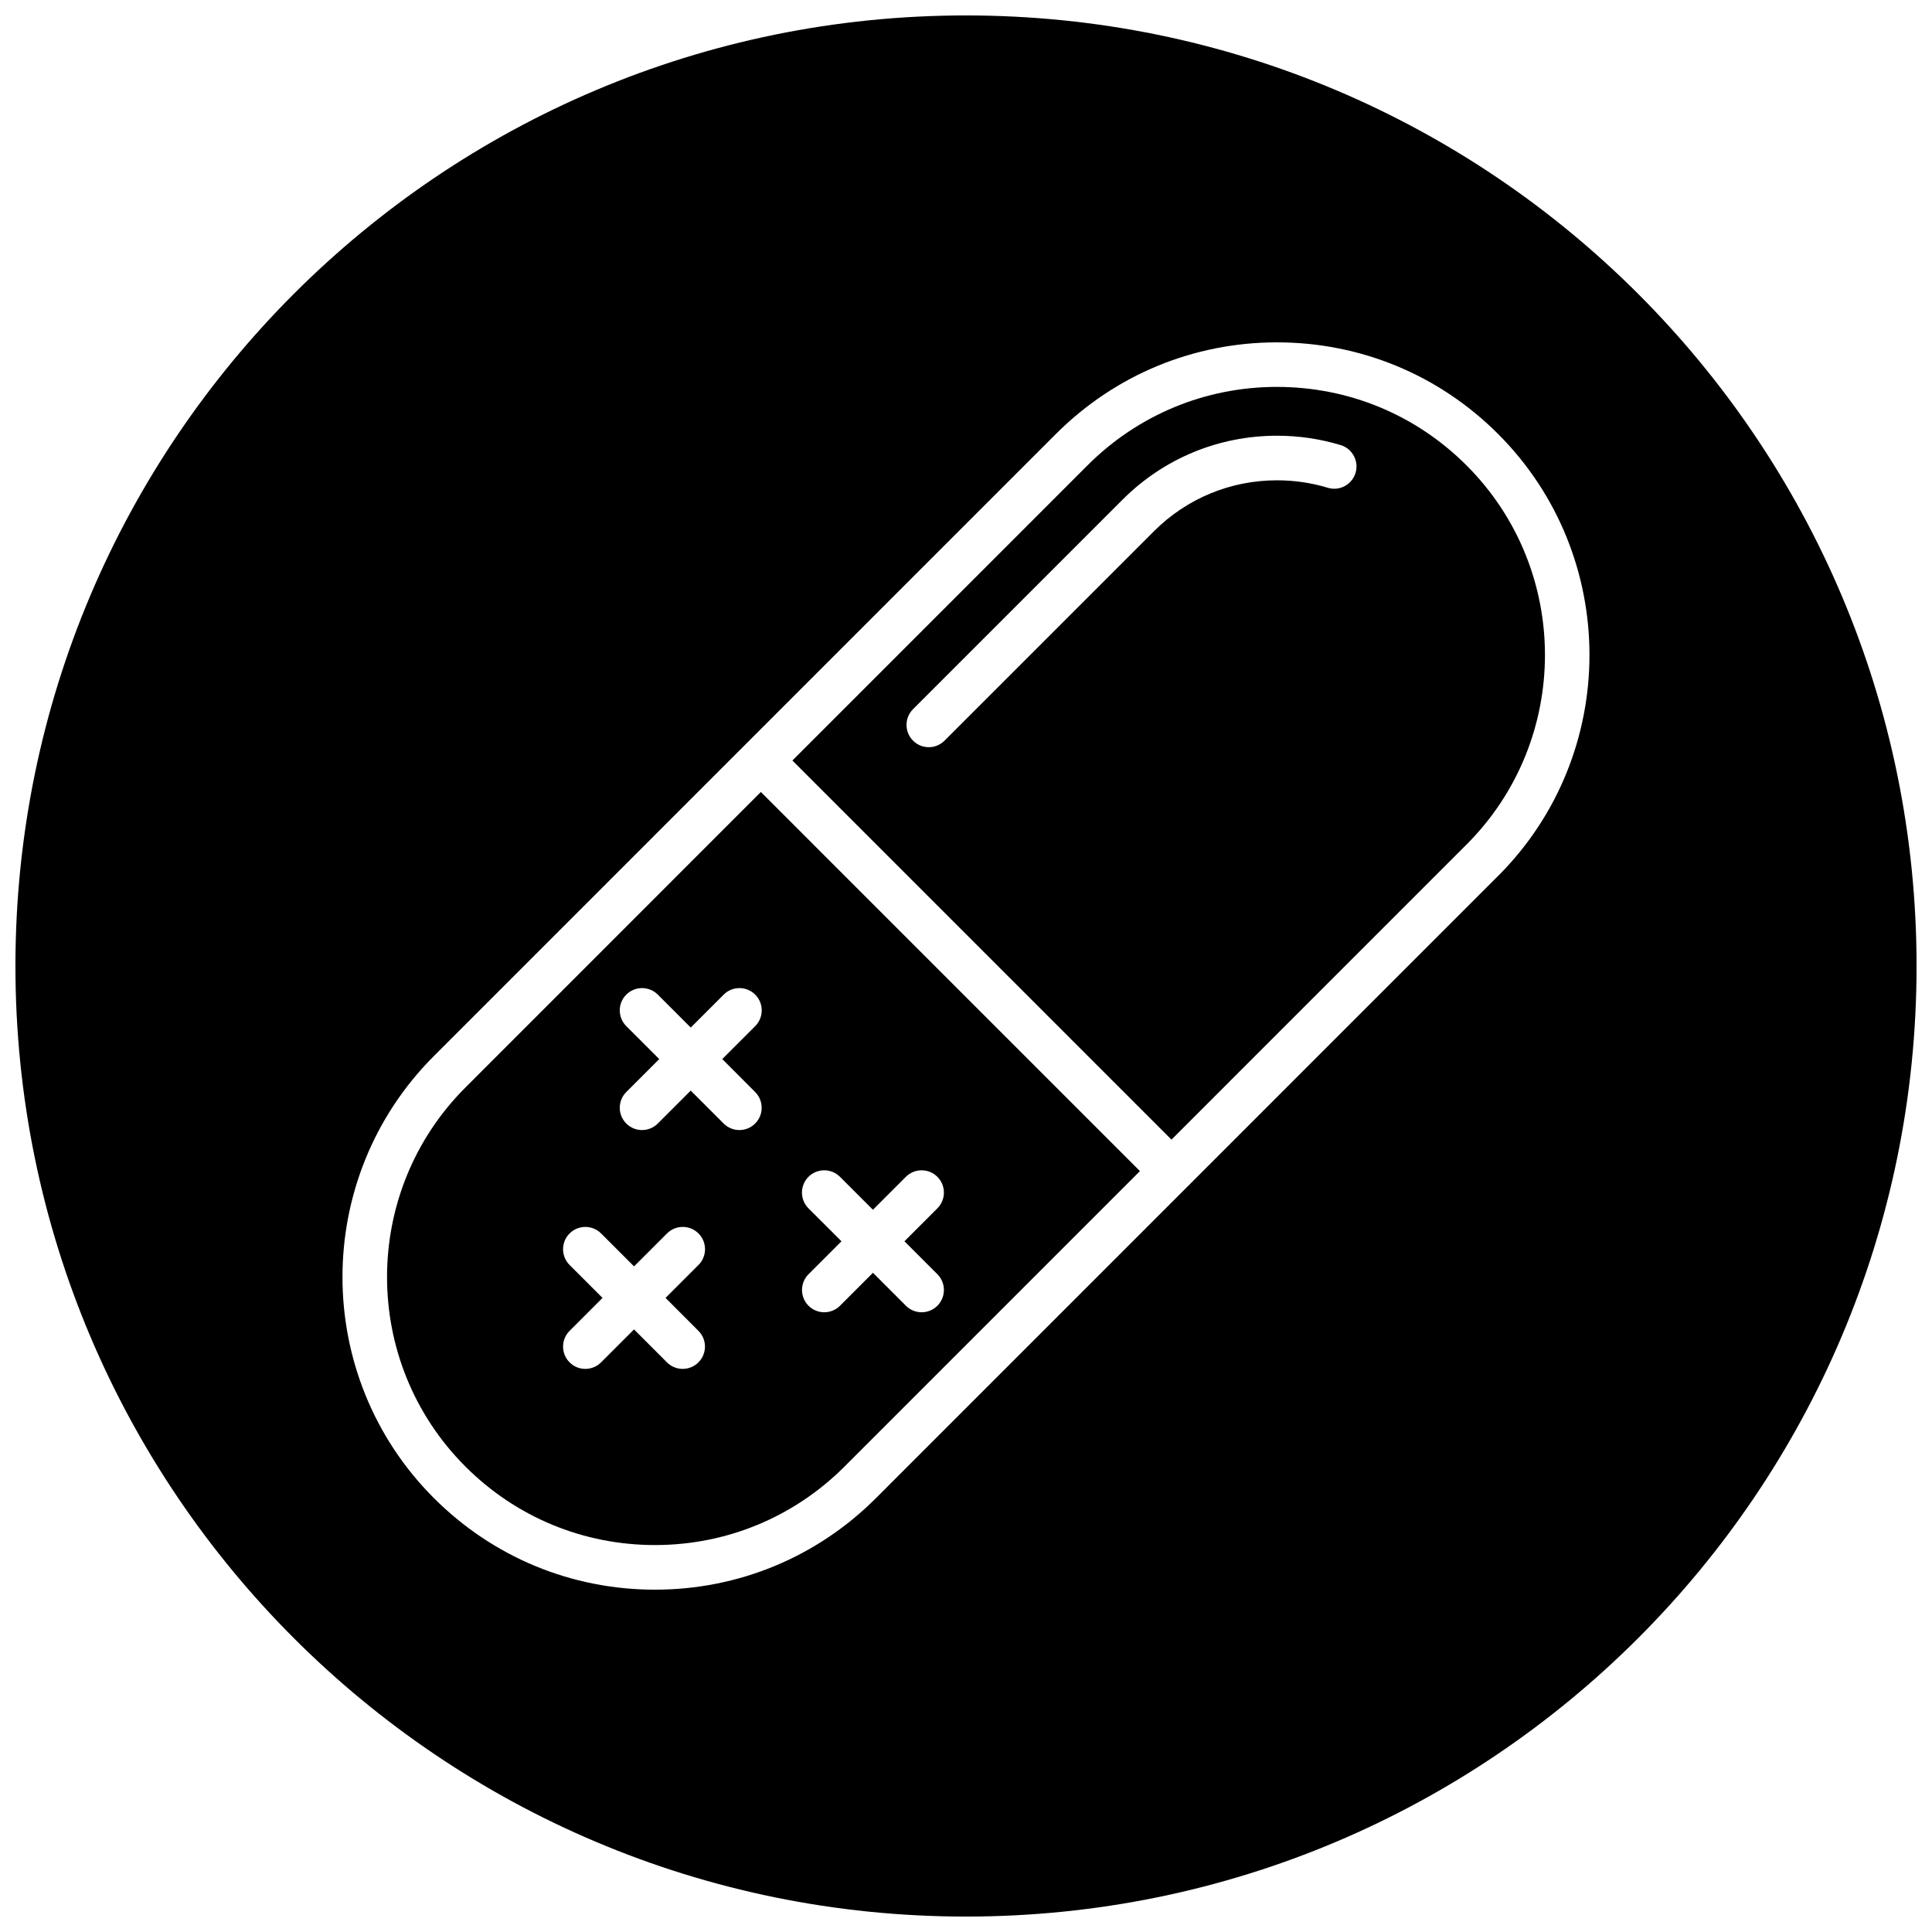 <?xml version="1.0" encoding="UTF-8"?>
<!-- Uploaded to: SVG Repo, www.svgrepo.com, Generator: SVG Repo Mixer Tools -->
<svg width="800px" height="800px" version="1.1" viewBox="144 144 512 512" xmlns="http://www.w3.org/2000/svg">
 <defs>
  <clipPath id="a">
   <path d="m148.09 148.09h503.81v503.81h-503.81z"/>
  </clipPath>
 </defs>
 <path d="m267.34 432.2c-27.695 27.695-27.695 72.762 0 100.45 13.414 13.422 31.262 20.805 50.238 20.805 18.973 0 36.816-7.391 50.23-20.805l78.289-78.297-100.46-100.47zm61.754 64.488c2.305 2.305 2.305 6.047 0 8.352-1.148 1.148-2.66 1.73-4.172 1.73s-3.023-0.574-4.172-1.73l-8.73-8.73-8.73 8.73c-1.148 1.148-2.66 1.73-4.172 1.73-1.512 0-3.023-0.574-4.172-1.73-2.305-2.305-2.305-6.047 0-8.352l8.73-8.73-8.73-8.73c-2.305-2.305-2.305-6.047 0-8.352 2.305-2.305 6.047-2.305 8.352 0l8.73 8.73 8.73-8.73c2.305-2.305 6.047-2.305 8.352 0 2.305 2.305 2.305 6.047 0 8.352l-8.73 8.73zm29.16-32.465c-2.305-2.305-2.305-6.047 0-8.352 2.305-2.305 6.047-2.305 8.352 0l8.73 8.73 8.73-8.73c2.305-2.305 6.047-2.305 8.352 0 2.305 2.305 2.305 6.047 0 8.352l-8.73 8.73 8.73 8.73c2.305 2.305 2.305 6.047 0 8.352-1.148 1.148-2.66 1.73-4.172 1.73-1.512 0-3.023-0.574-4.172-1.73l-8.73-8.73-8.73 8.73c-1.148 1.148-2.66 1.73-4.172 1.73-1.512 0-3.023-0.574-4.172-1.73-2.305-2.305-2.305-6.047 0-8.352l8.73-8.73zm-14.133-30.828c2.305 2.305 2.305 6.047 0 8.352-1.148 1.148-2.66 1.73-4.172 1.73s-3.023-0.574-4.172-1.73l-8.73-8.73-8.73 8.73c-1.148 1.148-2.66 1.73-4.172 1.73s-3.023-0.574-4.172-1.73c-2.305-2.305-2.305-6.047 0-8.352l8.73-8.73-8.73-8.73c-2.305-2.305-2.305-6.047 0-8.352 2.305-2.305 6.047-2.305 8.352 0l8.73 8.73 8.73-8.73c2.305-2.305 6.047-2.305 8.352 0 2.305 2.305 2.305 6.047 0 8.352l-8.73 8.73z"/>
 <path d="m482.42 246.53c-18.973 0-36.816 7.391-50.23 20.805l-78.199 78.207 100.46 100.47 78.207-78.215c27.695-27.695 27.695-72.762 0-100.45-13.414-13.422-31.258-20.812-50.238-20.812zm20.812 22.797c-0.945 3.125-4.242 4.887-7.359 3.938-4.328-1.316-8.855-1.977-13.453-1.977-12.328 0-23.914 4.801-32.629 13.516l-55.48 55.48c-1.148 1.148-2.66 1.73-4.172 1.73s-3.023-0.574-4.172-1.73c-2.305-2.305-2.305-6.047 0-8.352l55.48-55.48c10.941-10.949 25.496-16.98 40.98-16.98 5.754 0 11.43 0.836 16.879 2.488 3.109 0.949 4.871 4.25 3.926 7.367z"/>
 <g clip-path="url(#a)">
  <path d="m400 148.09c-139.12 0-251.91 112.78-251.91 251.91 0 139.12 112.78 251.91 251.91 251.91 139.12 0 251.91-112.78 251.91-251.91-0.004-139.12-112.79-251.91-251.91-251.91zm141 228.05-164.85 164.87c-15.648 15.648-36.457 24.27-58.582 24.27-22.129 0-42.934-8.621-58.582-24.27-32.301-32.301-32.301-84.852 0-117.15l164.85-164.86c15.648-15.648 36.457-24.27 58.582-24.27 22.129 0 42.934 8.621 58.582 24.27 32.301 32.297 32.301 84.852 0.004 117.15z"/>
 </g>
</svg>